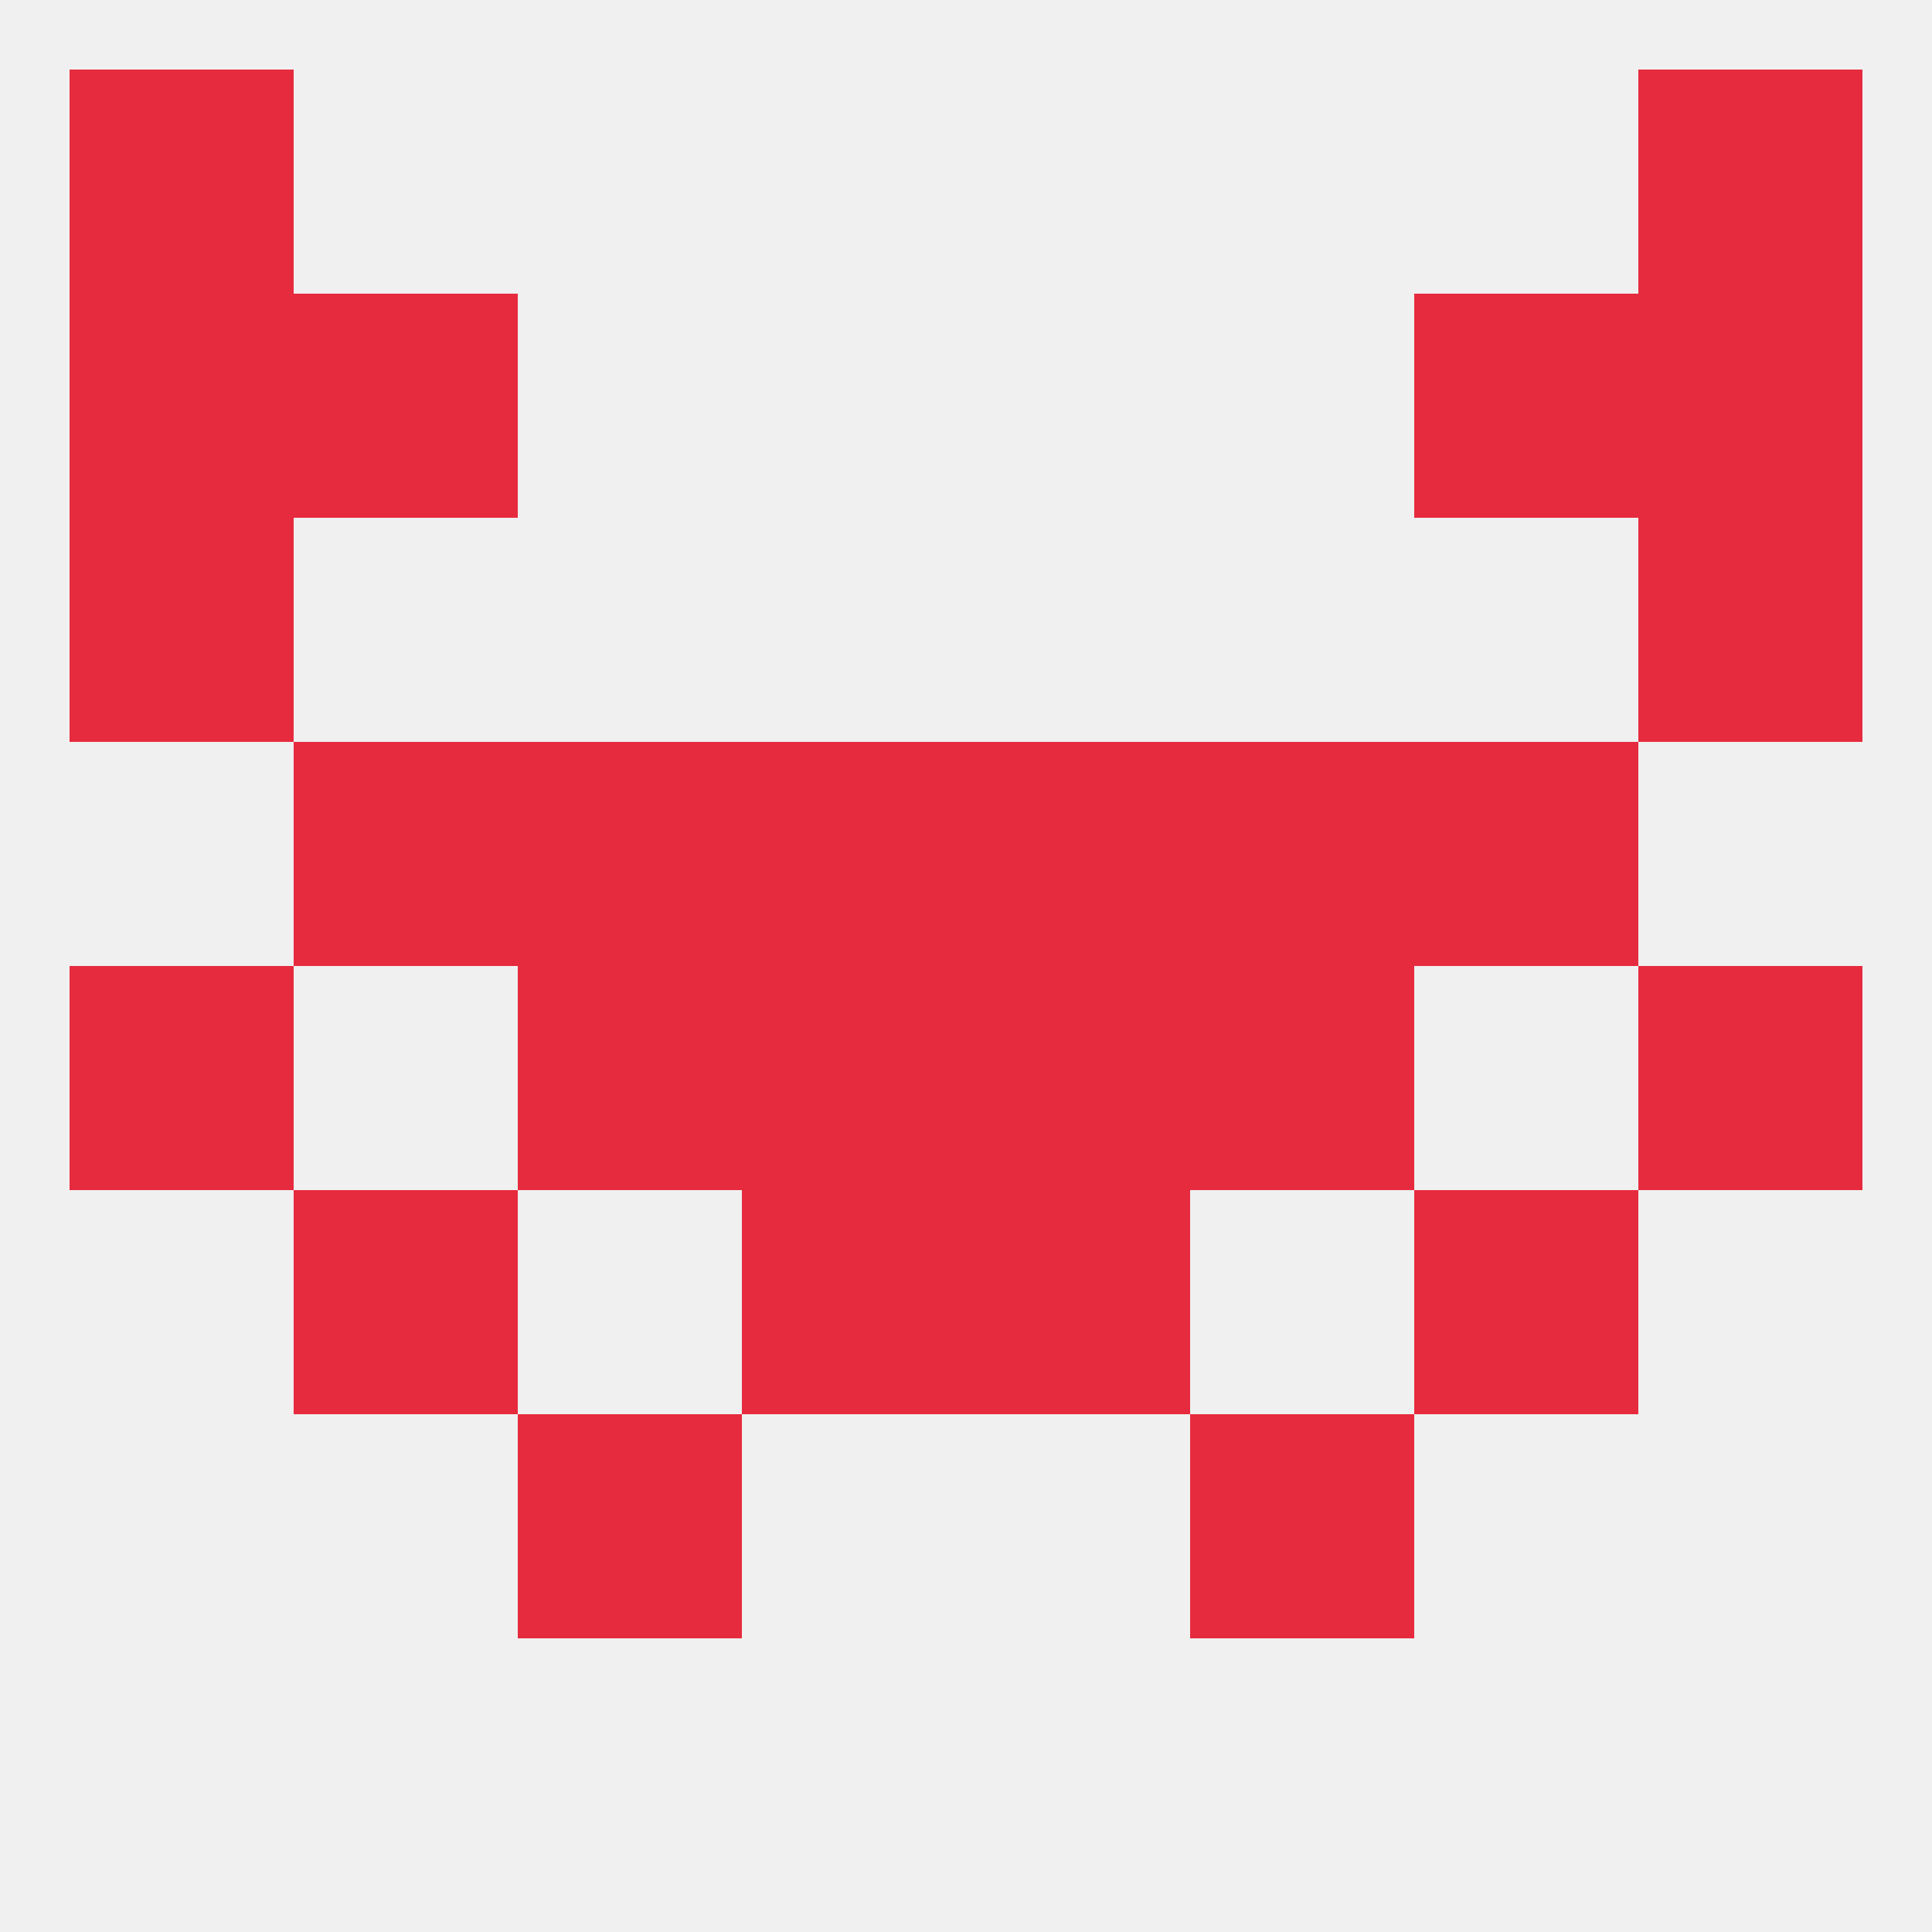 
<!--   <?xml version="1.0"?> -->
<svg version="1.1" baseprofile="full" xmlns="http://www.w3.org/2000/svg" xmlns:xlink="http://www.w3.org/1999/xlink" xmlns:ev="http://www.w3.org/2001/xml-events" width="250" height="250" viewBox="0 0 250 250" >
	<rect width="100%" height="100%" fill="rgba(240,240,240,255)"/>

	<rect x="125" y="96" width="29" height="29" fill="rgba(231,43,62,255)"/>
	<rect x="67" y="96" width="29" height="29" fill="rgba(231,43,62,255)"/>
	<rect x="154" y="96" width="29" height="29" fill="rgba(231,43,62,255)"/>
	<rect x="38" y="96" width="29" height="29" fill="rgba(231,43,62,255)"/>
	<rect x="183" y="96" width="29" height="29" fill="rgba(231,43,62,255)"/>
	<rect x="96" y="96" width="29" height="29" fill="rgba(231,43,62,255)"/>
	<rect x="96" y="154" width="29" height="29" fill="rgba(231,43,62,255)"/>
	<rect x="125" y="154" width="29" height="29" fill="rgba(231,43,62,255)"/>
	<rect x="38" y="154" width="29" height="29" fill="rgba(231,43,62,255)"/>
	<rect x="183" y="154" width="29" height="29" fill="rgba(231,43,62,255)"/>
	<rect x="9" y="67" width="29" height="29" fill="rgba(231,43,62,255)"/>
	<rect x="212" y="67" width="29" height="29" fill="rgba(231,43,62,255)"/>
	<rect x="38" y="38" width="29" height="29" fill="rgba(231,43,62,255)"/>
	<rect x="183" y="38" width="29" height="29" fill="rgba(231,43,62,255)"/>
	<rect x="9" y="38" width="29" height="29" fill="rgba(231,43,62,255)"/>
	<rect x="212" y="38" width="29" height="29" fill="rgba(231,43,62,255)"/>
	<rect x="212" y="9" width="29" height="29" fill="rgba(231,43,62,255)"/>
	<rect x="9" y="9" width="29" height="29" fill="rgba(231,43,62,255)"/>
	<rect x="154" y="183" width="29" height="29" fill="rgba(231,43,62,255)"/>
	<rect x="67" y="183" width="29" height="29" fill="rgba(231,43,62,255)"/>
	<rect x="67" y="125" width="29" height="29" fill="rgba(231,43,62,255)"/>
	<rect x="154" y="125" width="29" height="29" fill="rgba(231,43,62,255)"/>
	<rect x="9" y="125" width="29" height="29" fill="rgba(231,43,62,255)"/>
	<rect x="212" y="125" width="29" height="29" fill="rgba(231,43,62,255)"/>
	<rect x="96" y="125" width="29" height="29" fill="rgba(231,43,62,255)"/>
	<rect x="125" y="125" width="29" height="29" fill="rgba(231,43,62,255)"/>
</svg>